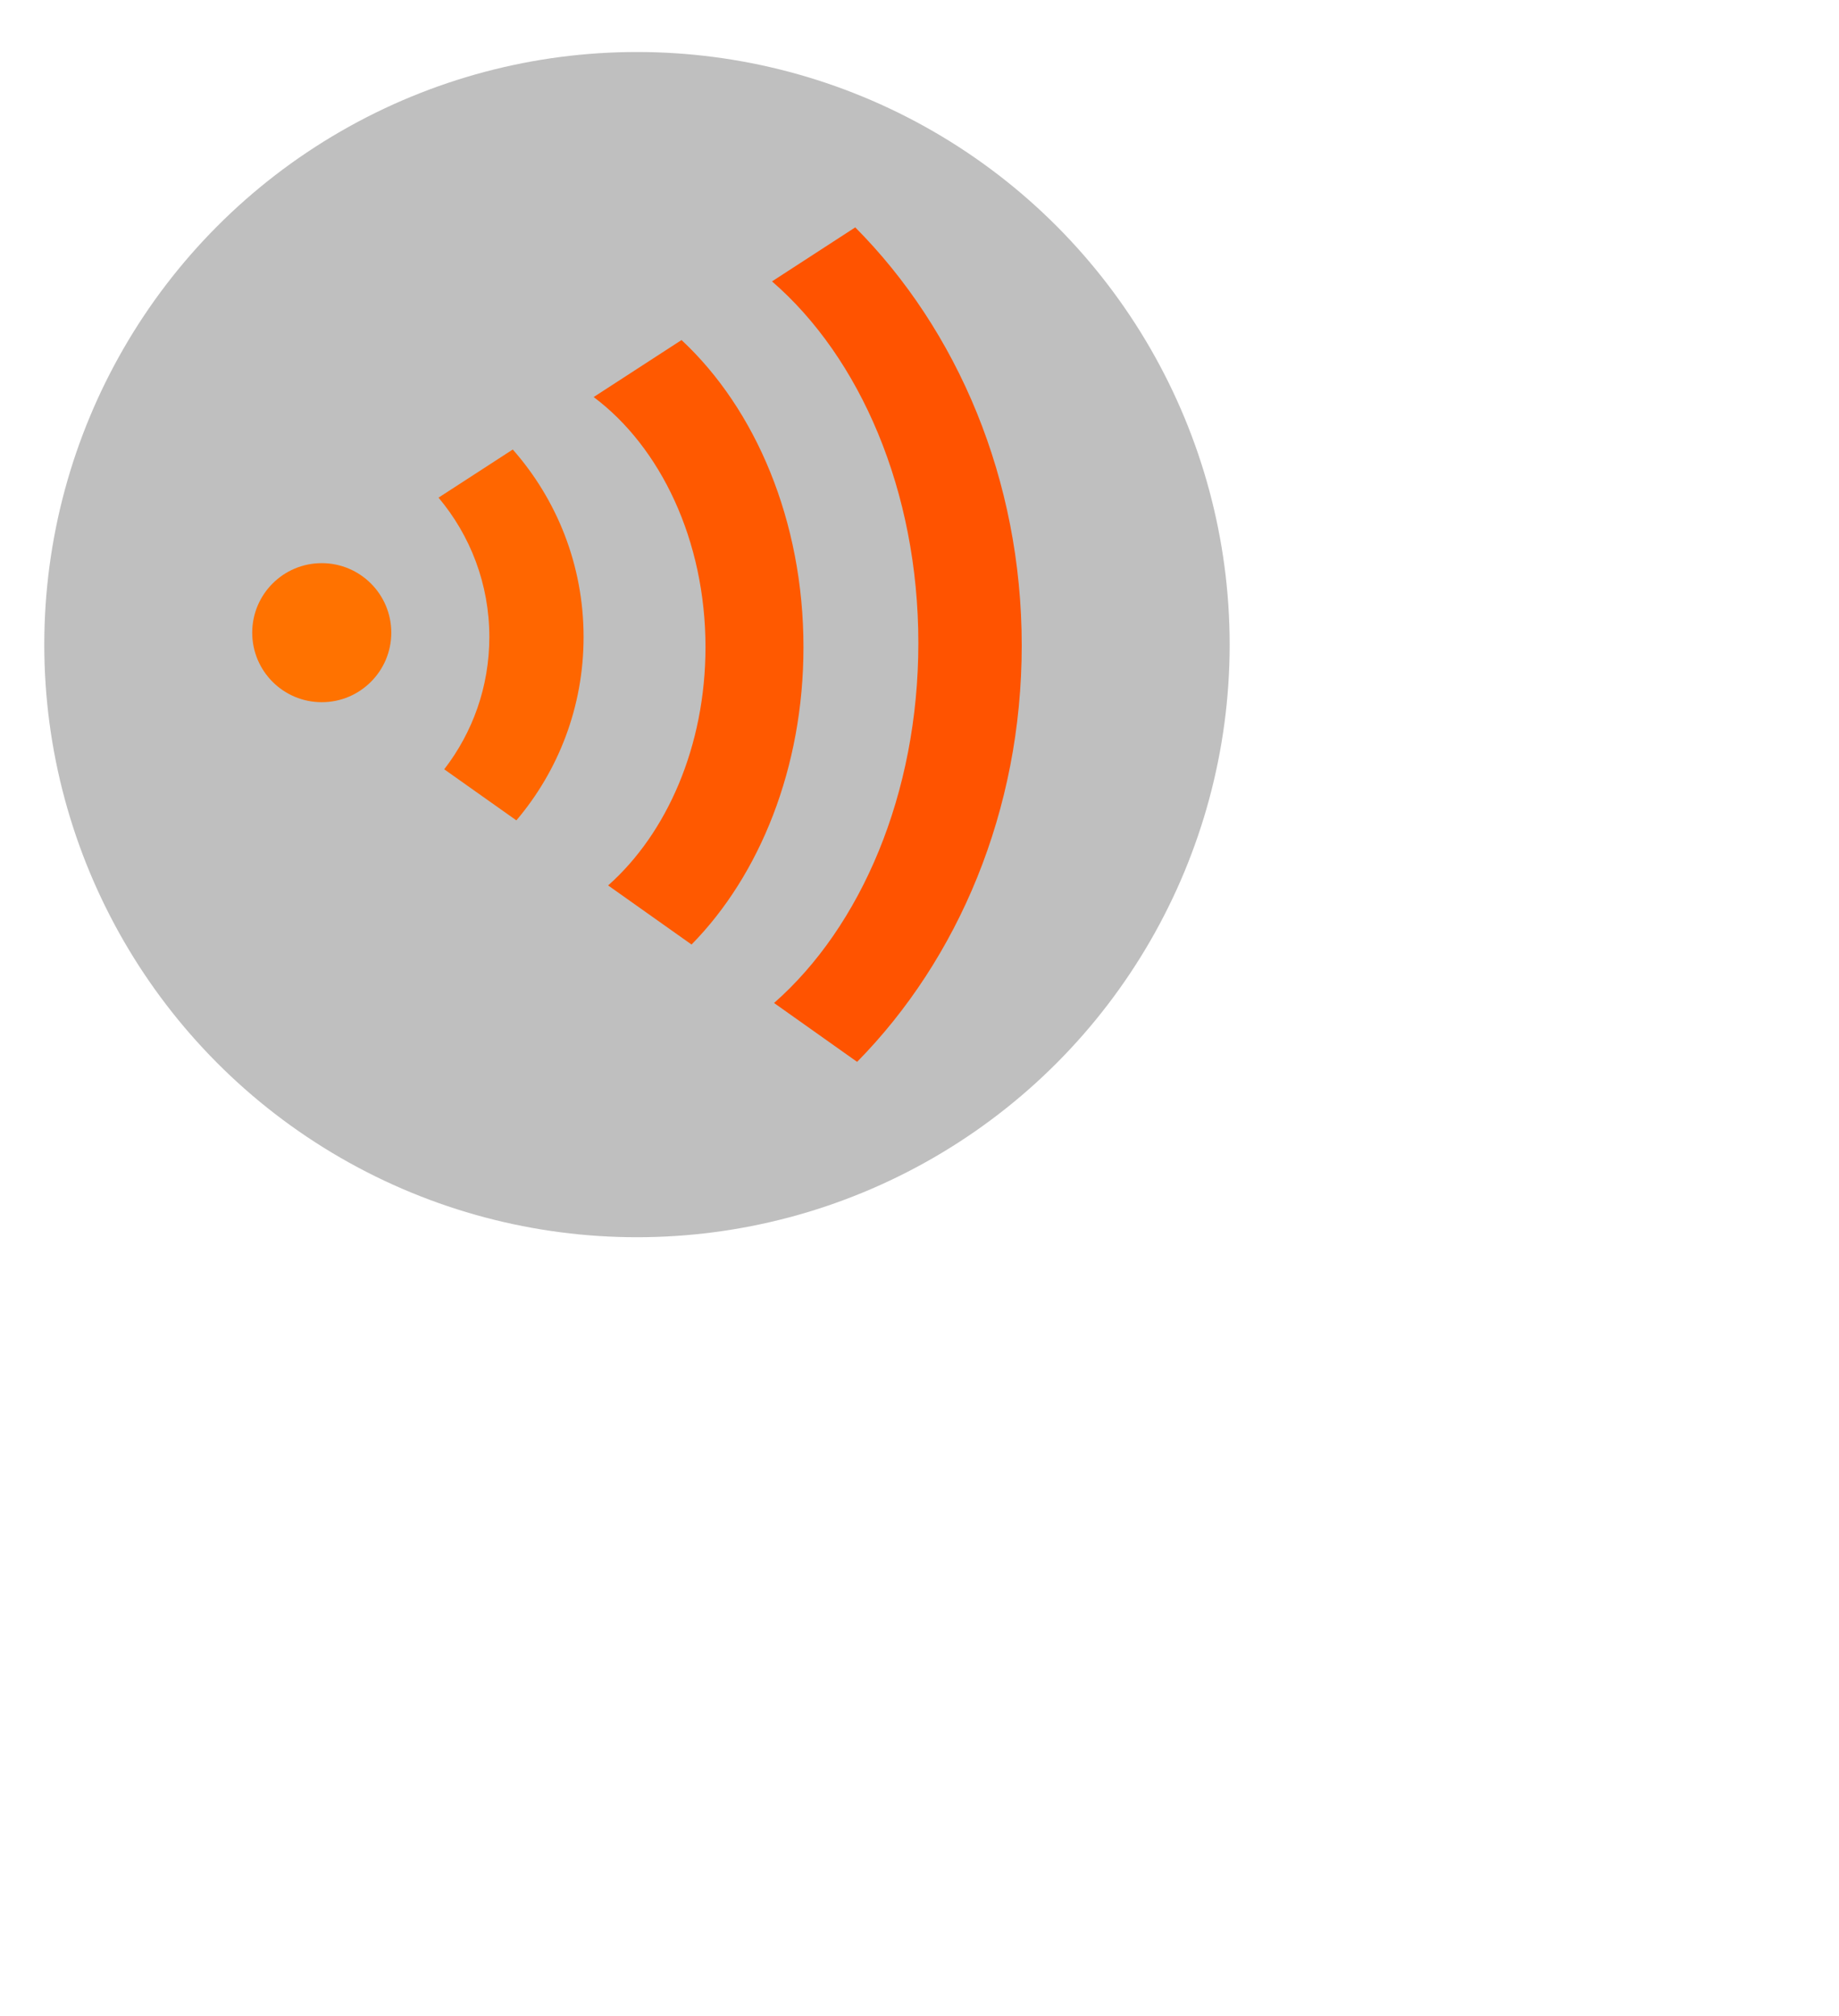 <?xml version="1.0"?><svg width="645.068" height="707.355" xmlns="http://www.w3.org/2000/svg">
 <title>Wifi Orange</title>
 <g>
  <title>Layer 1</title>
  <g externalResourcesRequired="false" id="svg_3">
   <g externalResourcesRequired="false" id="svg_4">
    <circle id="svg_1" r="207.9" cy="226.145" cx="223.432" stroke-width="5" fill="#bfbfbf"/>
    <g externalResourcesRequired="false" id="layer1">
     <g externalResourcesRequired="false" id="g3848">
      <path fill="#ff7200" id="path3812" d="m112.862,246.344c-13.471,0 -24.39,-10.92 -24.39,-24.39c0,-13.471 10.92,-24.391 24.39,-24.391c13.47,0 24.39,10.92 24.39,24.391c0,13.47 -10.92,24.39 -24.39,24.39z"/>
      <path fill="#ff5900" d="m281.833,227.031c0,-44.346 -16.859,-83.612 -42.774,-107.734l-30.824,19.997c23.457,17.556 39.229,50.266 39.229,87.738c0,34.694 -13.529,65.31 -34.152,83.597l29.261,20.731c23.921,-24.326 39.26,-62.016 39.26,-104.328z" id="path3814"/>
      <path fill="#ff6600" d="m204.703,223.469c0,-25.225 -9.389,-48.252 -24.84,-65.772l-26.043,16.888c11.116,13.202 17.826,30.254 17.826,48.884c0,17.489 -5.906,33.583 -15.826,46.415l25.308,17.919c14.708,-17.335 23.575,-39.794 23.575,-64.334z" id="path3822"/>
      <path fill="#ff5300" id="path3824" d="m358.393,226.466c0,-58.284 -22.56,-110.638 -58.398,-146.698l-29.199,18.95c30.848,26.646 51.336,73.496 51.336,126.872c0,52.965 -20.167,99.522 -50.618,126.279l29.137,20.653c35.459,-36.048 57.741,-88.124 57.741,-146.057z"/>
     </g>
    </g>
   </g>
  </g>
 </g>
</svg>